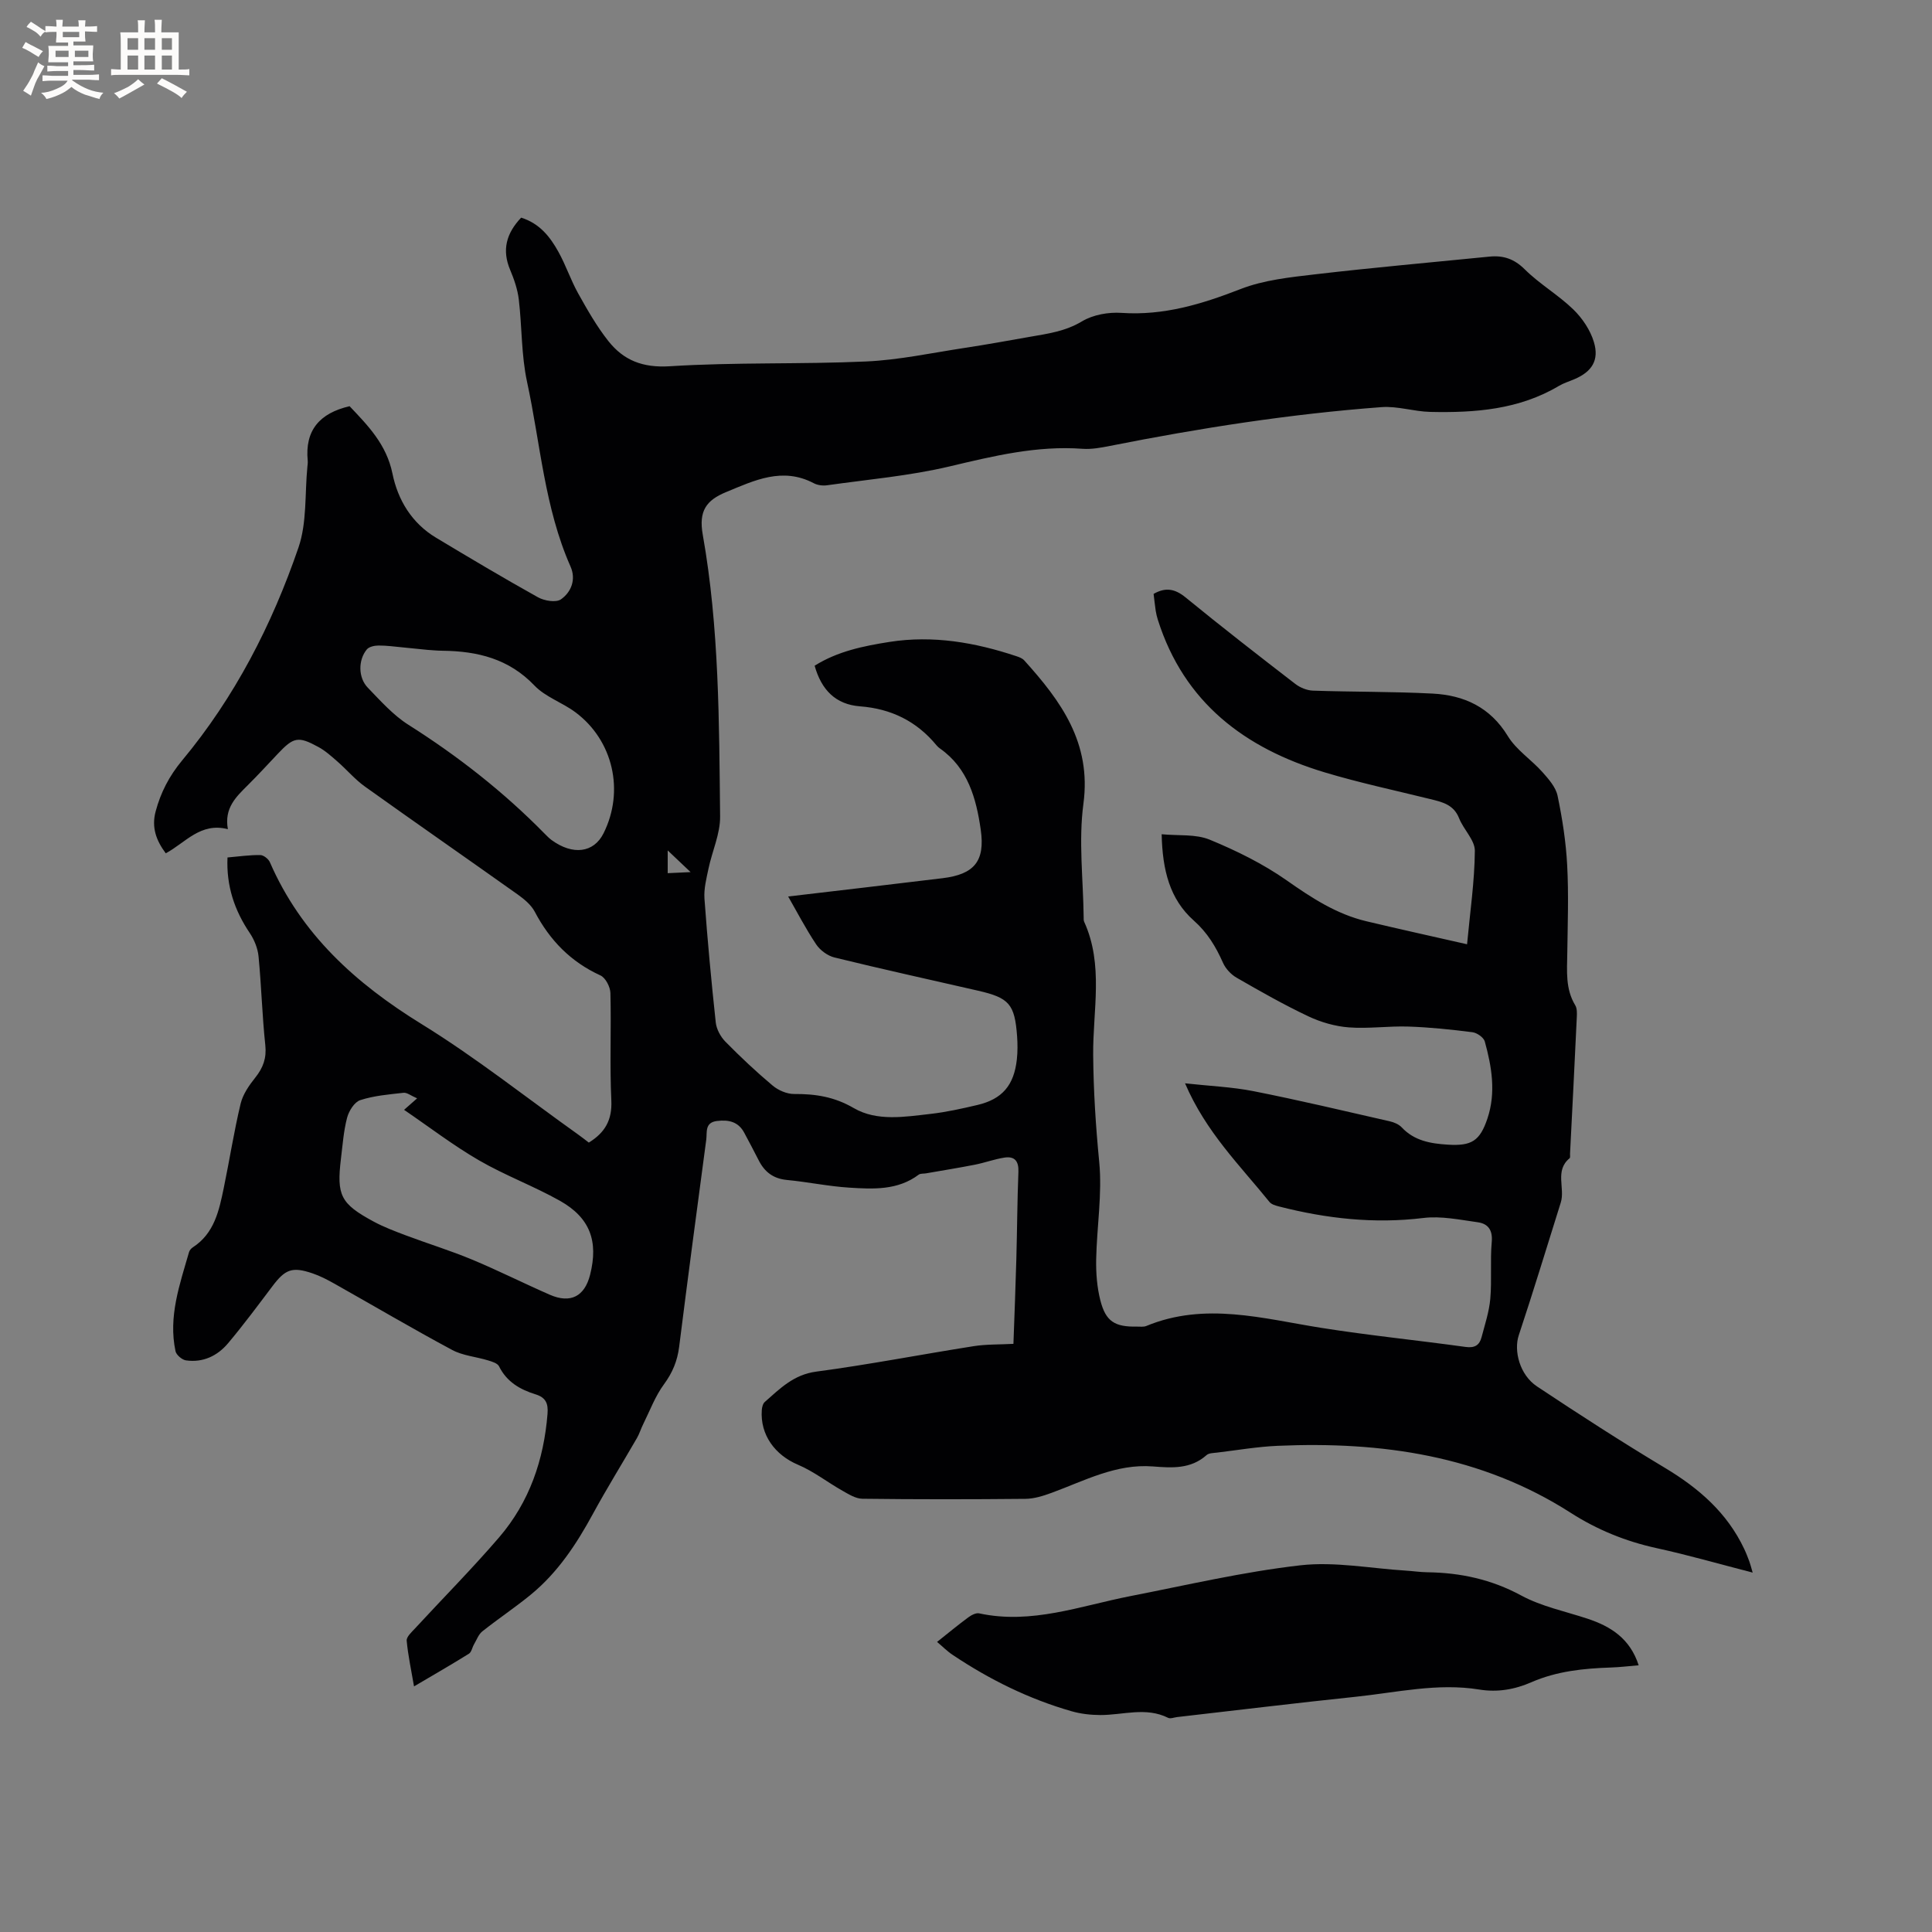 <svg enable-background="new 0 0 400 400" viewBox="0 0 400 400" xmlns="http://www.w3.org/2000/svg"><rect x="0" y="0" width="400" height="400" fill="#808080" stroke="none"/><path d="m107.9 45.06c3.87 1.22 6.01 4.01 7.72 7.09 1.54 2.77 2.54 5.83 4.08 8.59 1.9 3.4 3.85 6.84 6.26 9.88 3.16 3.99 7.12 5.56 12.71 5.21 13.51-.86 27.1-.38 40.64-.99 6.83-.31 13.62-1.78 20.41-2.81 4.5-.68 8.98-1.5 13.47-2.29 3.72-.65 7.37-1.13 10.81-3.2 2.29-1.38 5.5-1.95 8.22-1.76 8.73.59 16.63-1.82 24.64-4.94 4.83-1.88 10.26-2.44 15.48-3.05 11.99-1.4 24.02-2.46 36.03-3.66 2.87-.29 5.13.46 7.33 2.65 3.06 3.04 6.93 5.27 10.03 8.28 1.88 1.82 3.53 4.28 4.27 6.76 1.14 3.78-.44 6.15-4.02 7.68-1.07.46-2.21.8-3.21 1.39-8.27 4.92-17.4 5.6-26.68 5.39-3.35-.08-6.73-1.23-10.03-.99-18.92 1.41-37.65 4.34-56.25 8.03-1.86.37-3.8.73-5.67.6-9.46-.7-18.44 1.49-27.55 3.65-8.3 1.96-16.88 2.7-25.35 3.9-.89.13-1.98-.01-2.77-.43-6.48-3.4-12.25-.59-18.14 1.84-4.09 1.69-5.71 3.89-4.83 8.83 3.42 19.27 3.38 38.83 3.59 58.33.04 3.58-1.64 7.17-2.4 10.78-.43 2.05-.98 4.17-.84 6.22.62 8.56 1.42 17.12 2.34 25.65.15 1.4 1 2.96 2 3.98 3.12 3.17 6.37 6.23 9.78 9.09 1.17.98 2.95 1.75 4.45 1.74 4.4-.03 8.32.57 12.35 2.92 4.8 2.79 10.53 1.81 15.9 1.2 3.25-.37 6.48-1.09 9.67-1.84 5.16-1.21 7.6-4.07 8.19-9.46.17-1.57.16-3.18.05-4.76-.49-6.67-1.63-7.97-8.09-9.45-9.91-2.27-19.84-4.45-29.71-6.87-1.43-.35-2.99-1.5-3.81-2.73-2.21-3.32-4.05-6.88-5.79-9.9 10.67-1.26 21.33-2.49 31.98-3.79 6.53-.8 8.83-3.5 7.89-10.05-.93-6.44-2.62-12.7-8.42-16.79-.26-.18-.51-.4-.71-.64-4.11-5.01-9.41-7.61-15.86-8.1-5.06-.39-7.99-3.4-9.4-8.41 4.74-2.98 10.1-4.08 15.51-4.93 9.01-1.41 17.72.11 26.27 2.96.58.19 1.24.44 1.63.88 7.6 8.42 13.93 17.06 12.24 29.67-1.03 7.69-.04 15.65.05 23.48 0 .32-.02.67.1.94 4.08 8.95 1.79 18.37 1.87 27.57.06 7.43.53 14.75 1.25 22.15.65 6.65-.5 13.46-.63 20.21-.05 2.81.17 5.73.86 8.44 1.12 4.42 3 5.55 7.63 5.46.63-.01 1.34.1 1.89-.13 12.14-5.02 24.14-1.53 36.23.39 9.92 1.57 19.93 2.57 29.88 3.95 1.88.26 2.87-.36 3.3-2.01.69-2.64 1.58-5.29 1.81-7.98.34-3.9-.05-7.86.3-11.76.22-2.48-.79-3.76-2.87-4.06-3.74-.52-7.61-1.34-11.29-.89-10.18 1.24-20.08.13-29.91-2.39-.69-.18-1.54-.42-1.95-.93-6.1-7.56-13.14-14.44-17.48-24.56 5.06.56 9.68.74 14.15 1.62 9.45 1.87 18.83 4.1 28.22 6.24.89.2 1.89.62 2.49 1.26 2.62 2.8 6.01 3.36 9.56 3.58 4.88.3 6.62-.74 8.19-5.42 1.79-5.34.9-10.7-.55-15.94-.23-.84-1.61-1.8-2.56-1.92-4.39-.56-8.8-1.02-13.22-1.17-4.12-.14-8.28.48-12.37.17-2.85-.22-5.8-1.07-8.4-2.3-5.07-2.4-9.96-5.18-14.82-7.98-1.17-.67-2.3-1.88-2.84-3.11-1.47-3.32-3.23-6.24-6.04-8.73-4.98-4.42-6.49-10.45-6.65-17.87 3.5.34 7.06-.07 9.96 1.13 5.53 2.28 11.03 4.99 15.91 8.41 5.18 3.64 10.33 7.01 16.53 8.48 6.77 1.61 13.56 3.11 20.83 4.76.63-6.76 1.56-13.05 1.61-19.34.02-2.23-2.34-4.41-3.26-6.75-1.12-2.84-3.49-3.36-5.97-3.97-7.3-1.8-14.67-3.37-21.86-5.53-16.51-4.97-29.1-14.42-34.54-31.59-.19-.6-.34-1.23-.44-1.85-.17-1.14-.29-2.3-.44-3.51 2.44-1.4 4.39-1.09 6.61.72 7.47 6.11 15.09 12.03 22.73 17.92 1 .77 2.42 1.35 3.67 1.39 8.25.28 16.52.18 24.76.61 6.51.34 11.91 2.8 15.57 8.8 1.75 2.87 4.86 4.87 7.15 7.44 1.29 1.45 2.78 3.13 3.15 4.92.99 4.74 1.74 9.59 1.99 14.42.32 6.03.1 12.09.02 18.13-.05 3.71-.42 7.41 1.64 10.81.4.65.37 1.64.33 2.47-.44 9.43-.92 18.85-1.4 28.28-.02.32.08.79-.09.93-3.14 2.57-.89 6.19-1.83 9.18-2.88 9.17-5.67 18.37-8.7 27.49-1.05 3.17.16 8.17 3.79 10.58 8.72 5.8 17.52 11.48 26.5 16.87 7 4.2 12.86 9.29 16.39 16.77.41.86.75 1.75 1.08 2.64.21.57.35 1.17.67 2.26-6.88-1.77-13.35-3.64-19.91-5.07-6.39-1.4-12.27-3.79-17.78-7.32-18.53-11.87-39.17-14.79-60.63-13.86-4.22.18-8.41.91-12.61 1.41-.73.09-1.65.08-2.13.51-3.29 2.93-7.17 2.66-11.13 2.35-7.61-.59-14.15 2.97-20.97 5.47-1.74.64-3.62 1.23-5.44 1.24-11.24.11-22.48.12-33.73-.02-1.39-.02-2.83-.93-4.12-1.66-3.1-1.75-5.96-4.01-9.2-5.38-4.76-2.01-7.86-6.18-7.5-11.31.04-.58.22-1.34.62-1.69 3.14-2.76 5.97-5.66 10.65-6.28 10.91-1.45 21.73-3.56 32.6-5.27 2.59-.41 5.26-.32 8.23-.48.21-5.9.44-11.68.6-17.47.17-6.04.19-12.09.43-18.13.09-2.25-.78-3.29-2.91-2.96-2.06.32-4.06 1.07-6.11 1.47-3.36.66-6.74 1.2-10.11 1.79-.51.09-1.14 0-1.51.27-4.35 3.27-9.41 3-14.36 2.69-4.32-.27-8.6-1.18-12.92-1.59-2.85-.27-4.66-1.68-5.88-4.13-.95-1.89-1.96-3.75-2.95-5.62-1.23-2.33-3.25-2.76-5.67-2.46-2.57.32-2 2.35-2.21 3.89-1.91 14.28-3.81 28.57-5.61 42.87-.37 2.92-1.37 5.34-3.14 7.75-1.82 2.47-2.92 5.47-4.3 8.25-.47.94-.77 1.96-1.29 2.87-3.02 5.23-6.21 10.36-9.1 15.67-3.42 6.29-7.3 12.19-12.88 16.76-3.24 2.66-6.75 4.99-10.03 7.6-.8.63-1.19 1.78-1.74 2.71-.37.64-.51 1.59-1.04 1.92-3.59 2.24-7.27 4.35-11.37 6.77-.57-3.35-1.24-6.39-1.52-9.47-.07-.77.98-1.73 1.67-2.47 5.82-6.31 11.87-12.41 17.46-18.91 6.27-7.3 9.27-16.03 10.03-25.61.17-2.16-.39-3.36-2.49-4.01-3.2-.99-5.96-2.58-7.55-5.8-.32-.64-1.46-.98-2.29-1.23-2.48-.76-5.22-.97-7.44-2.17-8.2-4.4-16.22-9.13-24.32-13.69-1.47-.83-2.99-1.62-4.58-2.16-4.19-1.42-5.64-.85-8.28 2.66-3 3.97-5.97 7.98-9.17 11.79-2.21 2.64-5.21 4.08-8.74 3.57-.82-.12-1.99-1.12-2.16-1.89-1.53-7.15.87-13.82 2.8-20.53.11-.37.44-.76.78-.98 4.47-2.9 5.44-7.63 6.41-12.31 1.2-5.8 2.11-11.68 3.49-17.44.47-1.95 1.77-3.82 3.06-5.43 1.6-2.02 2.33-3.99 2.05-6.66-.65-6.11-.81-12.27-1.4-18.39-.16-1.67-.88-3.45-1.82-4.85-3.17-4.7-4.87-9.75-4.61-15.64 2.4-.21 4.6-.53 6.79-.5.69.01 1.7.81 1.99 1.49 6.49 14.92 17.76 25.09 31.4 33.5 11.24 6.93 21.65 15.2 32.43 22.88.76.54 1.49 1.12 2.2 1.66 3.35-2.07 4.84-4.66 4.66-8.69-.35-7.41 0-14.85-.19-22.27-.03-1.27-1.01-3.17-2.07-3.65-6.15-2.81-10.48-7.27-13.59-13.18-.74-1.41-2.16-2.59-3.5-3.55-10.54-7.49-21.16-14.86-31.68-22.38-2.05-1.47-3.72-3.46-5.63-5.13-1.27-1.11-2.55-2.28-4.02-3.07-4.16-2.27-5.11-2.04-8.39 1.44-2.04 2.16-4.05 4.35-6.15 6.44-2.42 2.42-4.97 4.72-4.17 9.15-5.69-1.46-8.76 2.79-12.86 5-2.01-2.69-2.97-5.4-2.1-8.66 1.05-3.94 2.81-7.34 5.48-10.56 10.9-13.09 18.61-28.09 24.1-44.1 1.77-5.17 1.29-11.11 1.84-16.7.04-.42.11-.85.07-1.27-.61-6.27 2.45-9.84 8.67-11.28 3.72 3.93 7.63 7.87 8.87 13.93 1.12 5.5 4.01 10.29 9.05 13.31 6.98 4.19 13.99 8.37 21.1 12.33 1.32.73 3.73 1.13 4.75.41 2.14-1.51 3.15-4.13 1.97-6.79-5.39-12.18-6.23-25.44-9-38.23-1.2-5.55-1.04-11.39-1.71-17.07-.25-2.07-.96-4.14-1.77-6.07-1.77-4.15-.82-7.61 2.26-10.86zm-21.54 182.34c-1.29-.55-2.09-1.23-2.81-1.15-3.02.34-6.1.59-8.96 1.52-1.21.39-2.36 2.24-2.73 3.65-.72 2.74-.92 5.63-1.27 8.47-.92 7.61-.07 9.33 6.76 13.02 2.13 1.15 4.43 2.01 6.7 2.87 4.55 1.71 9.22 3.14 13.7 5.01 5.43 2.26 10.7 4.92 16.1 7.28 4.27 1.86 7.19.34 8.32-4.13 1.76-6.96 0-11.82-6.26-15.34-5.43-3.05-11.35-5.24-16.73-8.36-5.32-3.08-10.24-6.86-15.52-10.46 1.27-1.13 1.81-1.6 2.7-2.38zm2.17-92.85c-1.93-.19-3.51-.36-5.09-.51-1.69-.16-3.38-.4-5.06-.39-.83 0-1.96.24-2.43.8-1.82 2.2-1.81 5.86.2 7.93 2.64 2.73 5.25 5.68 8.41 7.68 10.26 6.49 19.72 13.9 28.22 22.56.44.45.9.91 1.4 1.29 4.42 3.23 8.76 2.66 10.78-1.39 4.37-8.75 2-19.24-5.85-25.07-2.7-2.01-6.2-3.15-8.46-5.52-5.29-5.54-11.77-7.11-18.97-7.2-1.18-.01-2.34-.13-3.15-.18zm49.71 41.52v4.71c1.52-.07 2.78-.13 4.74-.22-1.84-1.73-3.08-2.91-4.74-4.49z" fill="#010103"/><path d="m194.01 339.94c2.28-1.81 4.32-3.5 6.45-5.07.63-.47 1.6-.99 2.27-.84 10.83 2.34 20.92-1.54 31.24-3.56 11.73-2.29 23.42-5.04 35.26-6.39 7.15-.81 14.55.65 21.84 1.1 1.48.09 2.96.32 4.44.34 6.86.09 13.27 1.47 19.44 4.81 4.22 2.28 9.13 3.28 13.75 4.81 4.81 1.6 8.78 4.1 10.57 9.64-2.05.17-3.9.4-5.76.46-5.64.19-11.18.75-16.44 3.04-3.43 1.5-6.98 2.14-10.81 1.52-8.62-1.4-17.09.61-25.59 1.5-12.33 1.29-24.63 2.79-36.95 4.2-.63.07-1.4.4-1.87.16-4.62-2.31-9.37-.56-14.06-.58-1.99-.01-4.04-.24-5.95-.79-8.82-2.53-16.96-6.55-24.58-11.65-1.12-.73-2.08-1.72-3.25-2.7z" fill="#010103"/><g fill="#fcfbfa"><path d="m6.8 9.5c.6.3 1.3.7 2.1 1.1-.4.4-.7.8-.9 1.2-.7-.4-1.3-.8-1.8-1.1s-1.1-.6-1.6-.8c.2-.4.5-.8.7-1.2.4.2.8.5 1.5.8zm.9 6.9c-.3.6-.5 1.1-.7 1.7s-.4 1.1-.6 1.7c-.6-.4-1.1-.7-1.6-1 .7-1 1.2-1.8 1.5-2.4.3-.5.6-1.1.8-1.7.3-.6.5-1.2.8-1.8.3.3.8.6 1.3.8-.7 1.3-1.2 2.2-1.5 2.7zm.1-11c.4.3 1 .7 1.7 1.1-.5.2-.8.6-1.1 1.1-.5-.6-1-1-1.4-1.2s-.9-.6-1.5-.8c.2-.4.5-.7.9-1.1.5.3.9.6 1.4.9zm10.5 13.1c1 .4 2 .6 3.1.7-.4.4-.7.8-.8 1.3-.9-.2-1.9-.6-3-.9-1-.4-2-.9-2.8-1.6-.5.4-1.1.9-1.9 1.3s-1.9.9-3.3 1.2c-.1-.3-.5-.8-1.1-1.3 1 0 2.1-.3 3.2-.8 1.2-.5 1.9-1 2.3-1.7h-3.2c-.4 0-1 0-2 .1v-1.2c1 0 1.7.1 2 .1h3.3v-1h-2.3c-.2 0-.9 0-2 .1v-1.2c1.2 0 1.9.1 2 .1h2.3v-.8h-4.1c0-.7.1-1.2.1-1.6 0-.5 0-1.1-.1-1.8h4.1v-.7h-2.5c0-.6.1-1.1.1-1.6v-.6h-.5c-.4 0-1 0-1.8.1v-1.3c1.2 0 1.9.1 2.1.1h.2c0-.3 0-.8-.1-1.4h1.4c0 .6-.1 1-.1 1.4h3.4c0-.4 0-.8-.1-1.3h1.5c0 .4-.1.9-.1 1.3.7 0 1.5 0 2.5-.1v1.2c-1 0-1.8-.1-2.5-.1v.6c0 .3 0 .8.1 1.5h-2.5v.8h4.1c0 .7-.1 1.3-.1 1.8s0 1 .1 1.5h-4.1v.8h1.4c.8 0 1.8 0 2.9-.1v1.2c-1 0-1.9-.1-2.8-.1h-1.5v1h3.2c.3 0 1 0 2.1-.1v1.2c-1.1 0-1.8-.1-2.1-.1h-3.4l-.1.1c1.4 1 2.4 1.5 3.4 1.9zm-4.1-6.7v-1.3h-2.7v1.3zm2.2-4.1v-1.1h-3.4v1.1zm1.9 4.1v-1.3h-2.8v1.3z"/><path d="m37 6.7v2.3 5.4c1 0 1.8 0 2.2-.1v1.3c-.6 0-1.5-.1-2.5-.1h-11.9c-.7 0-1.3 0-1.8.1v-1.3c.5 0 1.1.1 2 .1v-5.2c0-1 0-1.8-.1-2.5h3.7c0-1.3 0-2.1-.1-2.5h1.5c0 .4-.1 1.3-.1 2.5h2.2c0-1.2 0-2.1-.1-2.6h1.5c0 .4-.1 1.3-.1 2.6zm-12.3 13.7c-.3-.4-.7-.8-1.1-1.1 1.1-.4 2.1-.9 2.9-1.3.8-.5 1.5-1 2.1-1.6.4.4.9.8 1.3 1.1-2.5 1.4-4.2 2.4-5.2 2.9zm3.9-10.1v-2.4h-2.2v2.4zm0 4.1v-2.9h-2.2v2.9zm3.5-4.1v-2.4h-2.2v2.4zm0 4.1v-2.9h-2.2v2.9zm.4 2.9 1-1.1c.6.3 1.4.7 2.5 1.3s2 1.1 2.7 1.5c-.4.4-.8.8-1.1 1.3-.8-.8-2.5-1.7-5.1-3zm3.1-7v-2.4h-2.1v2.4zm0 4.1v-2.9h-2.1v2.9z"/></g></svg>